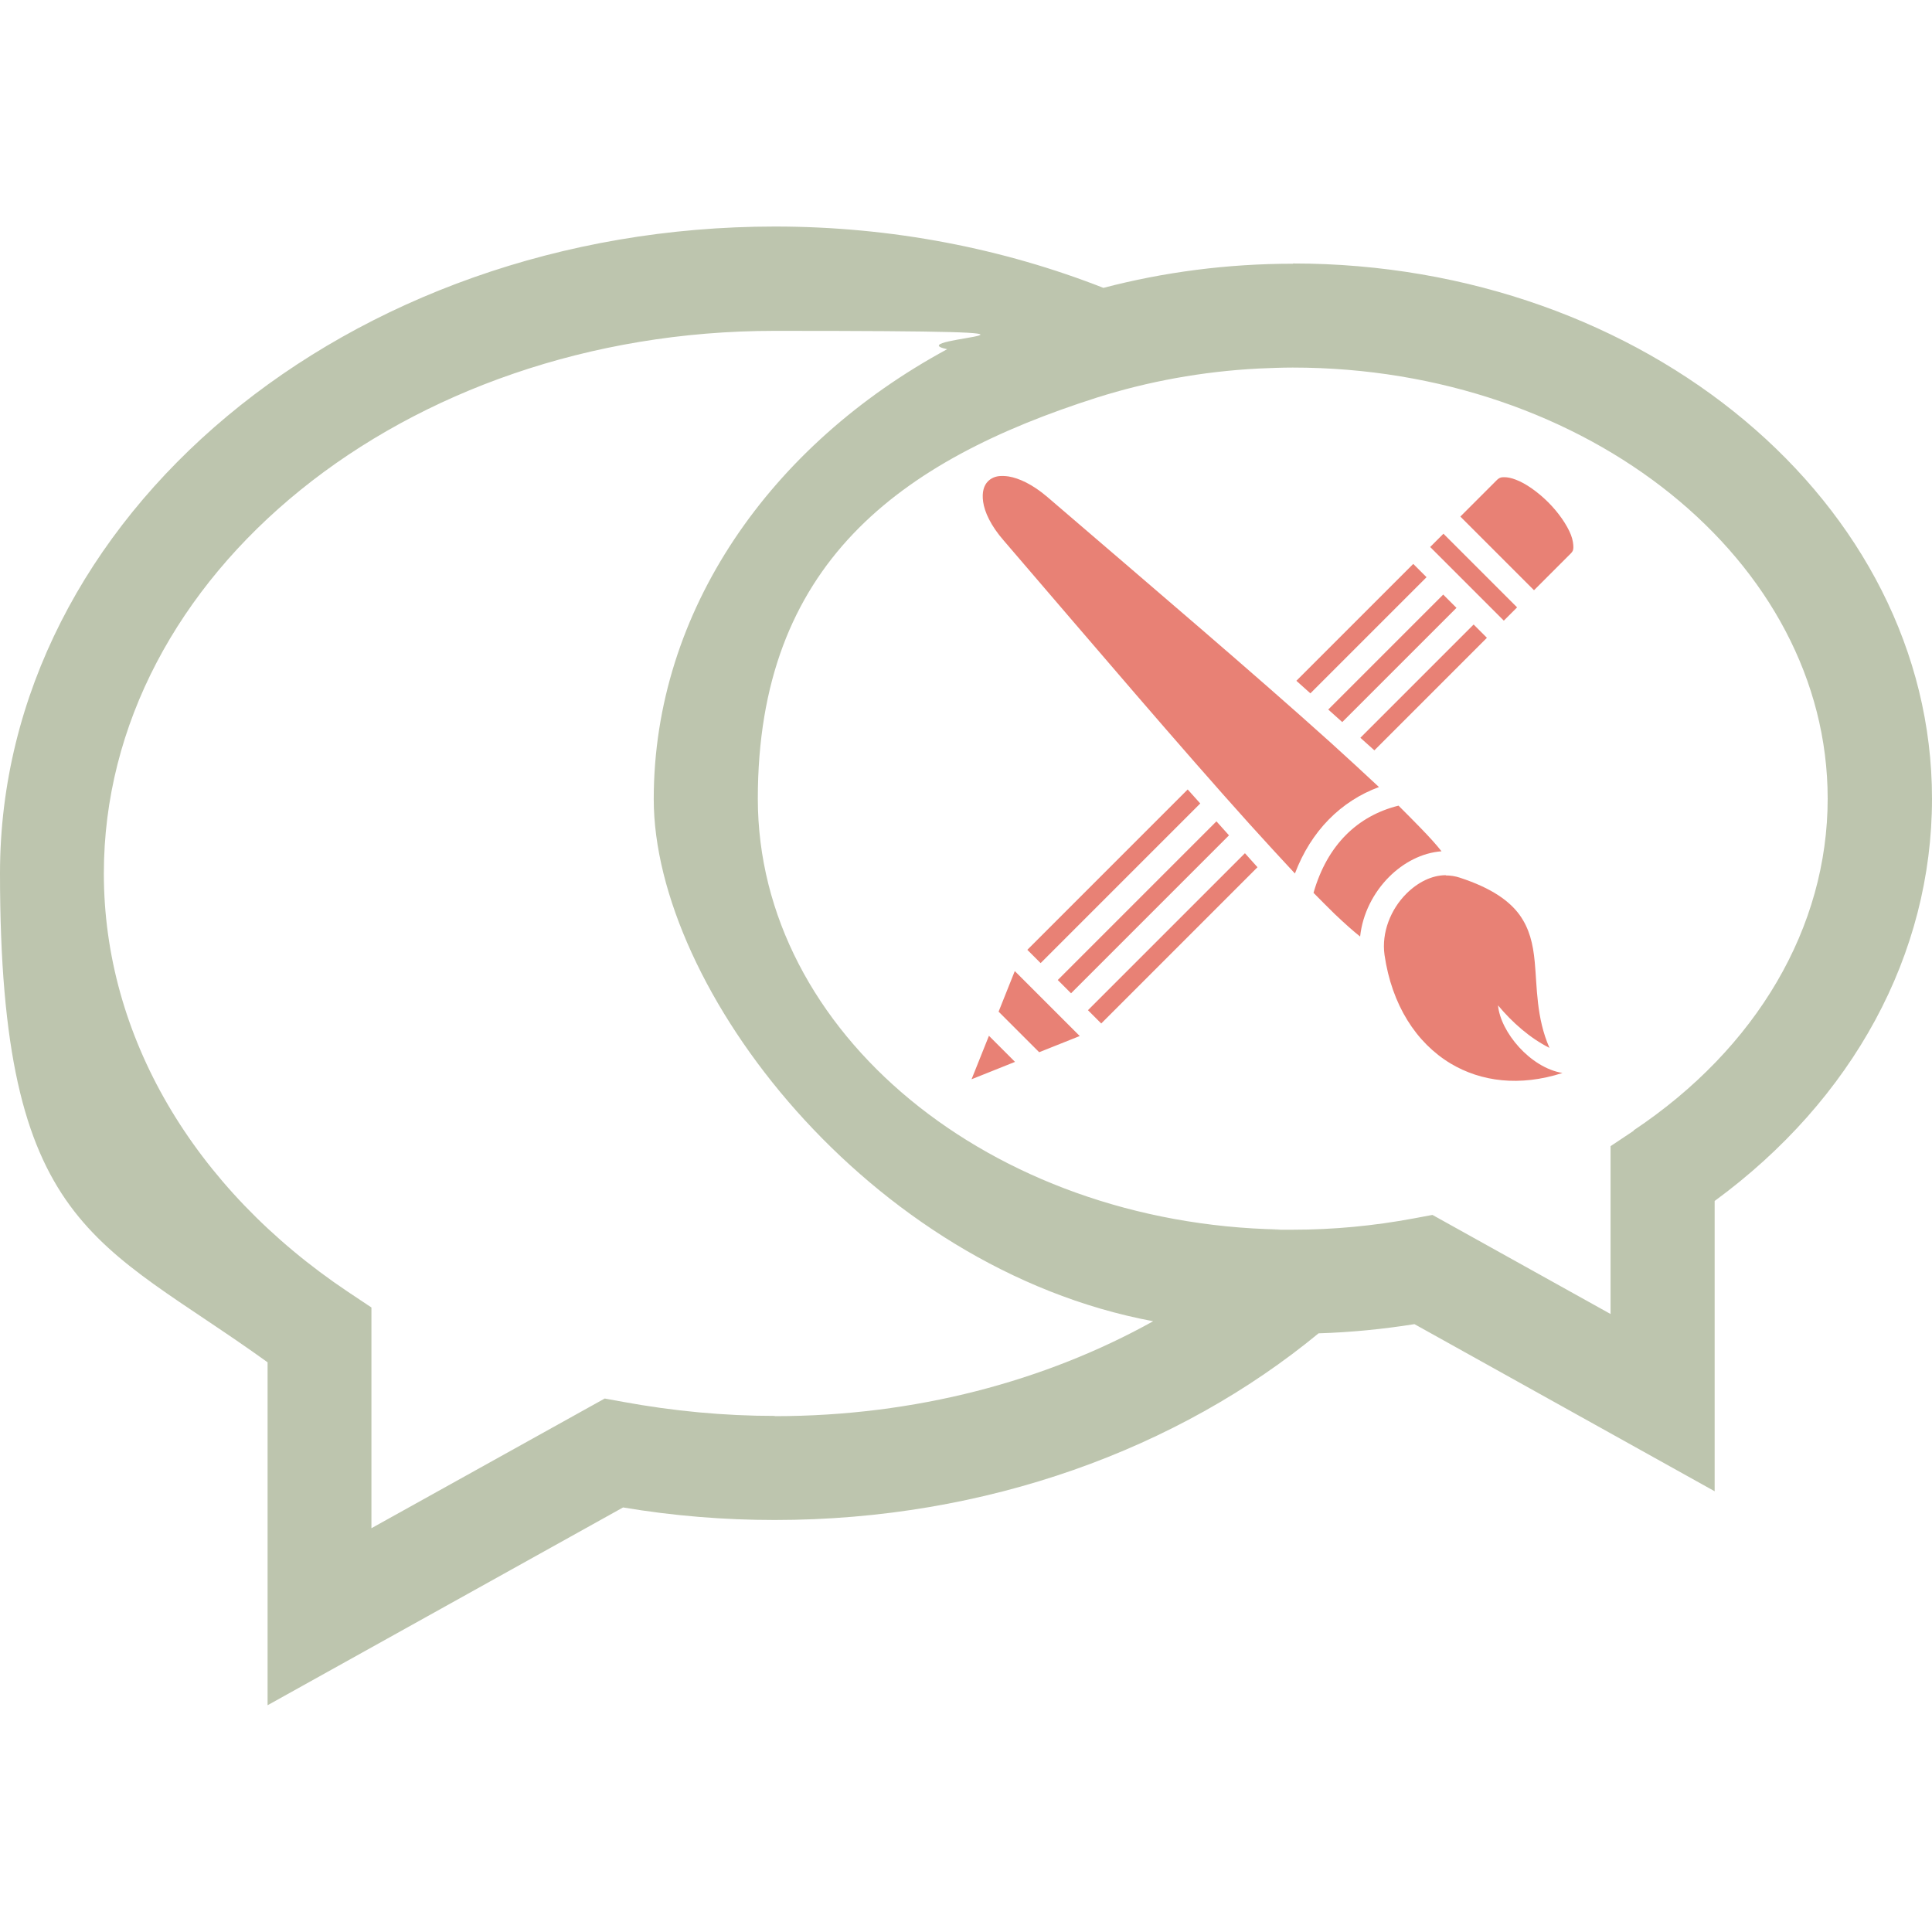 <?xml version="1.0" encoding="UTF-8"?> <svg xmlns="http://www.w3.org/2000/svg" xmlns:xlink="http://www.w3.org/1999/xlink" id="Capa_1" version="1.1" viewBox="0 0 800 800"><defs><style> .st0 { fill: #bdc5ae; } .st1 { fill: #e88175; } </style></defs><path class="st0" d="M535.4,109.2c-27.3,0-53.7,3.5-78.5,10-41.3-16.2-87.4-25.4-136-25.4C143.9,93.8,0,213.9,0,361.6s40.2,151.6,110.8,202.5v142l147.2-81.9c20.8,3.5,41.9,5.2,62.8,5.2,87.7,0,167.2-29.5,225.2-77.3,13.2-.4,26.5-1.7,39.7-3.8l124.3,69.2v-120.2c57.4-42.1,90-102.2,90-166.6,0-122.2-118.7-221.6-264.6-221.6ZM320.8,586.3c-20.9,0-42-2-62.7-5.8l-7.7-1.4-96.6,53.7v-91.4l-9.6-6.4c-64.3-43-101.2-106.2-101.2-173.3,0-123.9,124.6-224.7,277.7-224.7s48.6,2.7,71.5,7.6c-73,39.5-121.5,108.2-121.5,186.3s88.6,194.1,206.8,216.2c-44.6,24.8-98.6,39.3-156.7,39.3ZM676.5,468.2l-9.6,6.4v69.5l-73.7-41h-.2s-7.5,1.4-7.5,1.4c-16.6,3.1-33.4,4.7-50.2,4.7s-3.6,0-5.4-.1c-119.7-2.3-216.1-81.4-216.1-178.4s58.3-139.9,140.5-166.1c20.9-6.6,43.4-10.8,66.9-12,4.7-.2,9.4-.4,14.1-.4,122.1,0,221.5,80.1,221.5,178.5,0,53.2-29.3,103.3-80.4,137.4Z"></path><path class="st1" d="M415.4,197.1c-.2,0-.4,0-.7,0-2.6,0-4.4,1-5.6,2.2-1.6,1.6-2.6,4.3-2,8.5.6,4.2,3.1,9.8,8.5,16,37.6,43.8,73.6,86.1,101.7,117.3,6.8,7.5,13.1,14.4,18.9,20.6,6.7-17.7,19.1-30,34.8-35.8-6-5.6-12.7-11.8-20-18.4-31.2-28.1-73.5-64.1-117.3-101.7-6.2-5.3-11.8-7.8-16-8.5-.7-.1-1.5-.2-2.2-.2ZM623,197.6c-.2,0-.3,0-.5,0-1.2,0-1.8.4-2.5,1l-15.3,15.3,30.5,30.5,15.3-15.3c.7-.7,1-1.3,1-2.5,0-1.2-.2-3-1-5.1-1.6-4.1-5.1-9.2-9.4-13.5-4.3-4.3-9.4-7.9-13.5-9.4-1.8-.7-3.4-1-4.6-1h0ZM597.7,221l-5.5,5.5,5.5,5.5,7,7,5.5,5.5,7,7,5.5,5.5,5.5-5.5-30.5-30.5h0ZM585.2,233.5l-48.4,48.4,5.8,5.2,48.1-48.1-5.5-5.5h0ZM597.7,246.1l-47.7,47.7,5.8,5.2,47.3-47.3-5.5-5.5h0ZM610.2,258.6l-46.9,46.9,5.8,5.2,46.6-46.6-5.5-5.5h0,0ZM491.8,326.9l-66.4,66.4,5.5,5.5,66.1-66.1-5.2-5.8h0ZM579.1,333.6c-16.9,4.2-29.5,16.2-35.2,36.1,3.1,3.2,6.1,6.1,8.7,8.7,4.2,4,7.8,7.2,10.6,9.4,1-9.5,5.6-18.3,12-24.7,5.9-5.9,13.6-10,21.7-10.6-2.1-2.7-5.1-6-8.7-9.7-2.7-2.8-5.8-5.9-9.1-9.2h0ZM503.7,340.1l-65.7,65.7,5.5,5.5,65.4-65.4-5.2-5.8h0ZM515.5,353.3l-65,65,5.5,5.5,64.7-64.7-5.2-5.8h0ZM598.7,362.4c-5.8,0-11.6,2.9-16.4,7.7-6.4,6.4-10.3,16-9,25.3,3,20.7,13.1,36.4,27.4,45,12.6,7.5,28.5,9.6,46.3,3.9-13.4-2.2-25.7-17-26.7-28,5.9,7.1,13.3,13.6,21.3,17.6-5.5-12.5-5.1-25.2-6.1-35.6-.7-7.5-2.2-13.8-6.3-19.5-4.1-5.6-11.3-11-24.8-15.4-1.8-.6-3.8-.9-5.7-.9ZM420.2,402.1h0s0,0,0,0h0s0,0,0,0ZM420.2,402.1l-6.7,16.8,16.8,16.8,16.8-6.7-3.7-3.7-7-7-5.5-5.5-7-7-3.7-3.7h0ZM409.5,428.9l-7.2,18,18-7.2-10.8-10.8h0Z"></path></svg> 